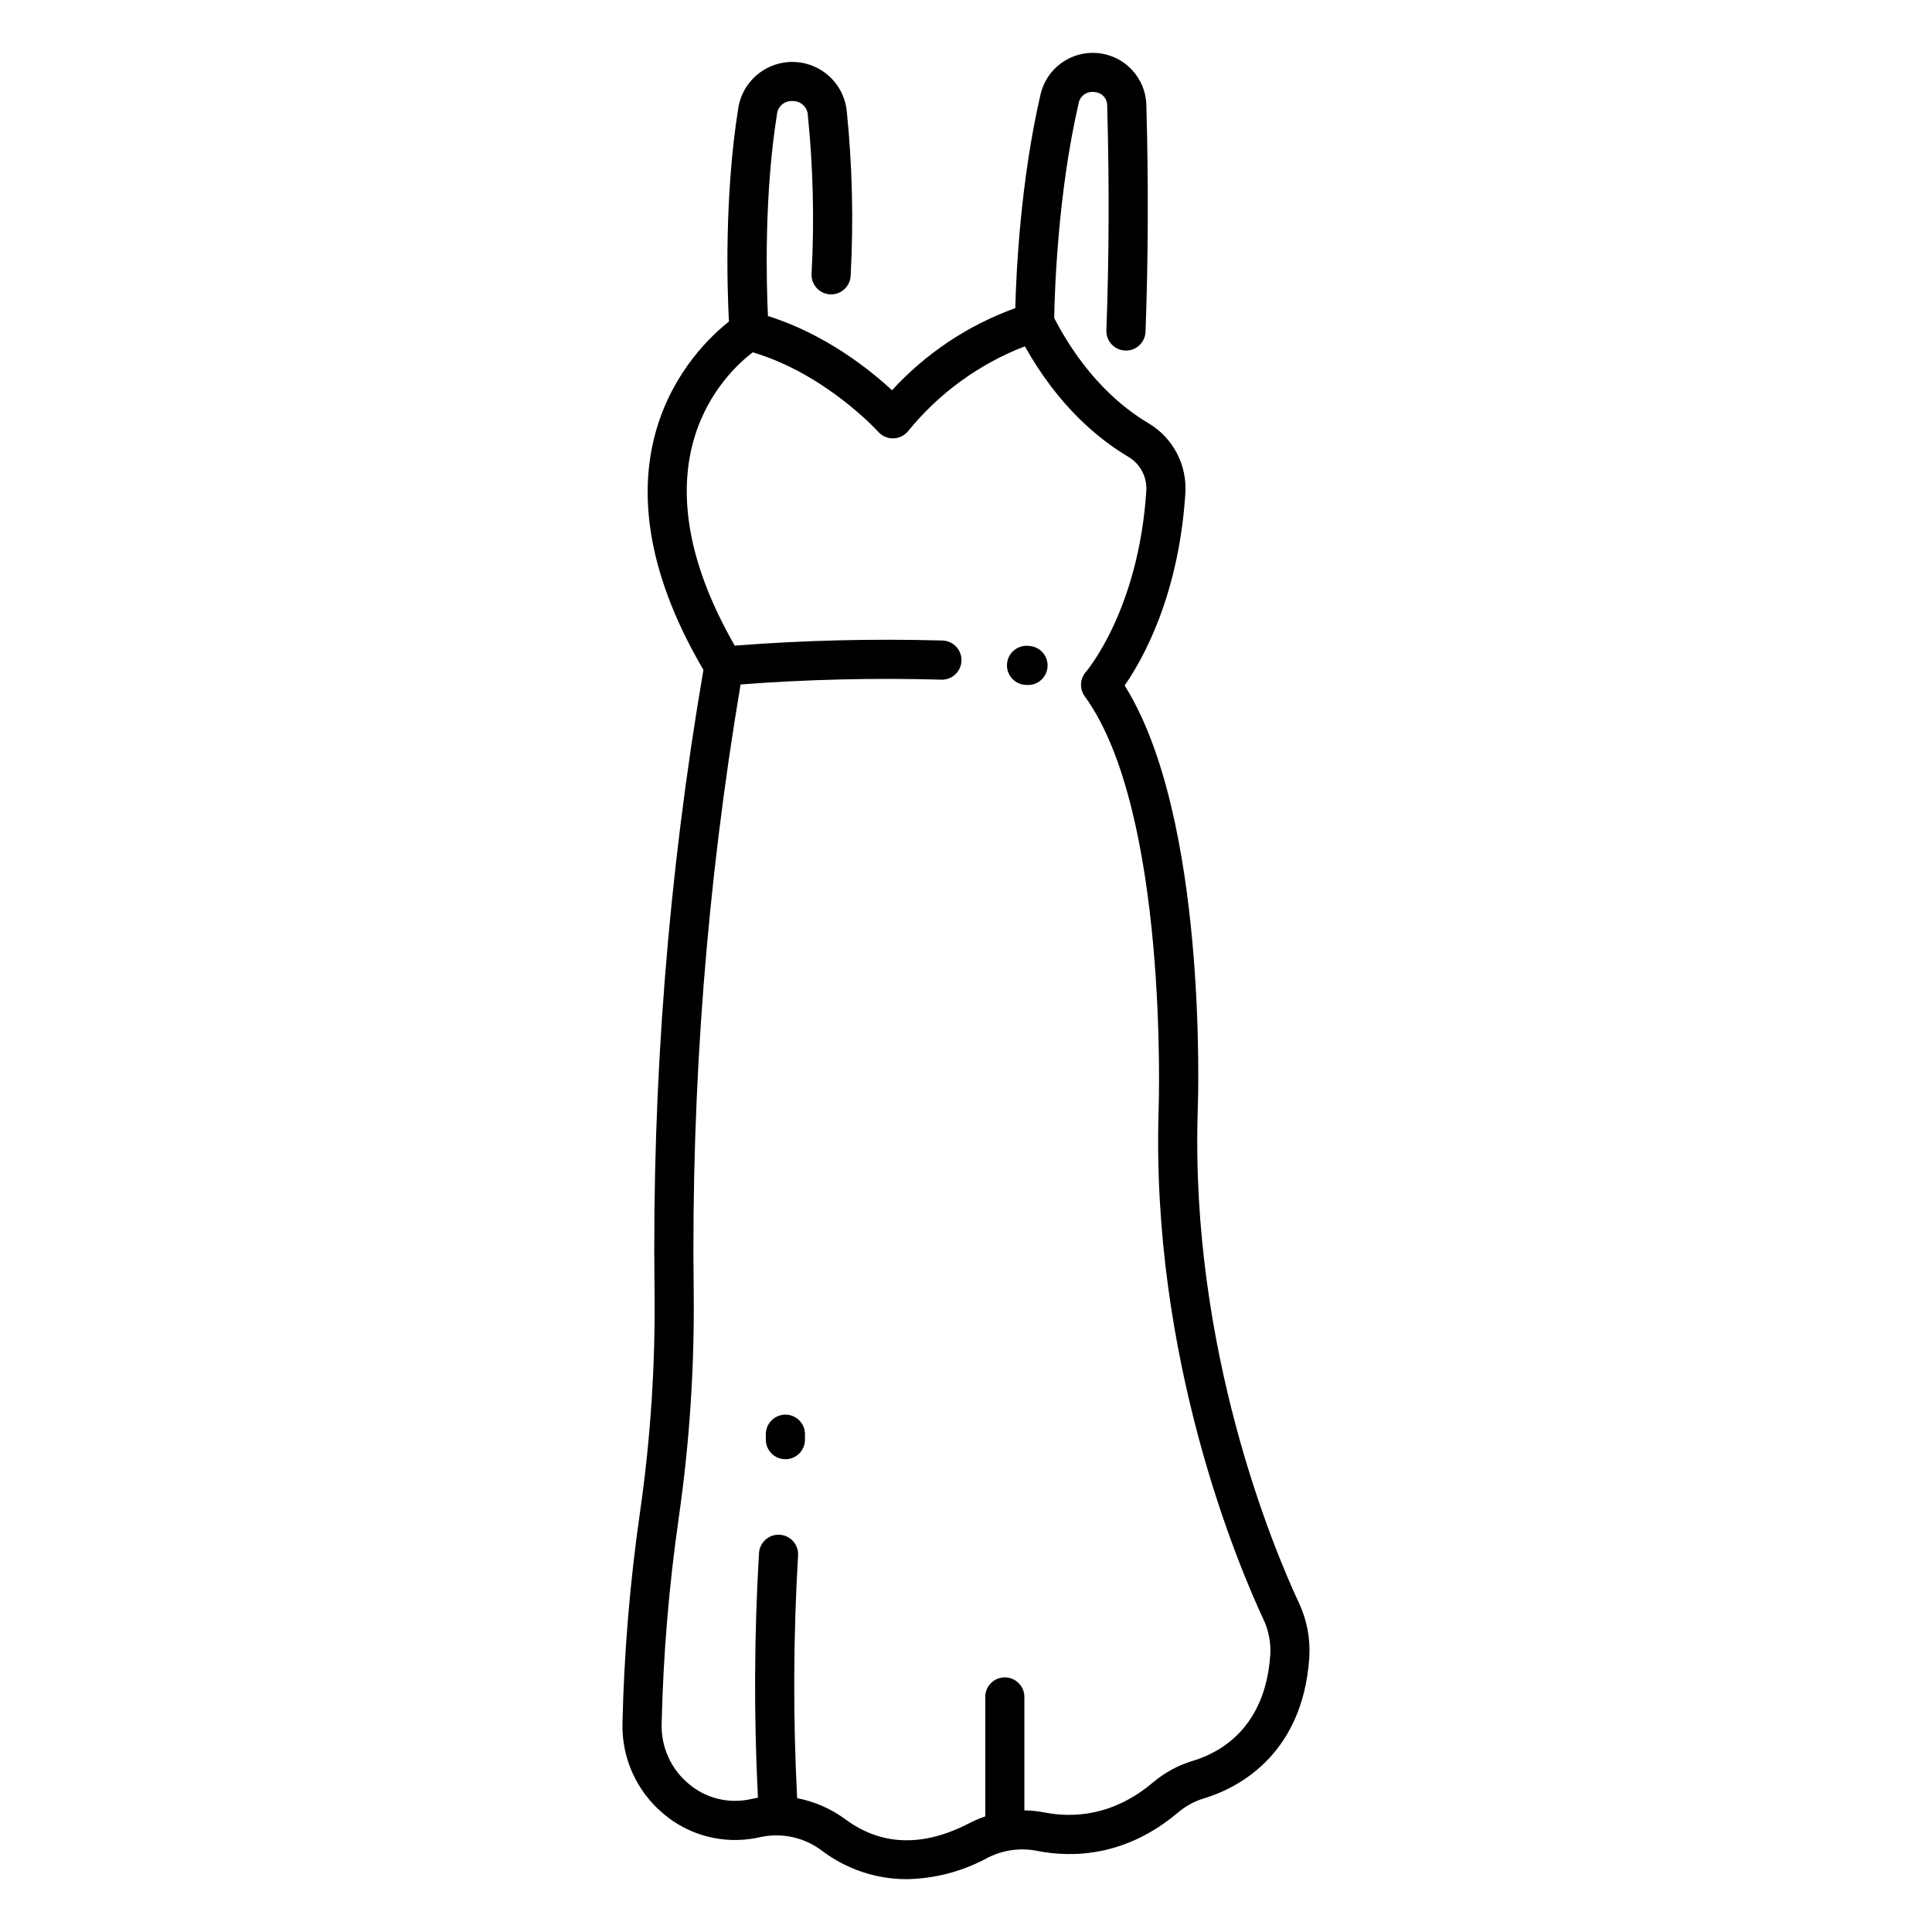 <?xml version="1.0" encoding="UTF-8"?>
<!-- Uploaded to: SVG Repo, www.svgrepo.com, Generator: SVG Repo Mixer Tools -->
<svg fill="#000000" width="800px" height="800px" version="1.1" viewBox="144 144 512 512" xmlns="http://www.w3.org/2000/svg">
 <g>
  <path d="m319.8 624.66c6.793 5.758 15.832 8.125 24.574 6.426 0.422-0.082 0.852-0.172 1.289-0.27 5.684-1.18 11.594 0.16 16.211 3.676 6.449 4.871 14.312 7.508 22.395 7.508 7.531-0.129 14.918-2.086 21.523-5.699 4.051-2.059 8.68-2.688 13.133-1.781 9.344 1.82 23.391 1.527 37.273-10.191v0.004c2.019-1.715 4.371-2.996 6.91-3.758 7.773-2.332 26.055-10.637 27.867-37.285 0.32-4.984-0.625-9.973-2.746-14.496-6.797-14.578-28.816-67.066-26.82-130.32 0.121-3.25 2.644-77.727-19.371-112.81 4.664-6.695 14.328-23.621 16.086-50.844 0.262-3.719-0.516-7.434-2.25-10.734-1.73-3.301-4.348-6.055-7.559-7.953-6.965-4.121-16.871-12.301-24.941-27.832 0.094-5.981 0.824-32.508 6.465-56.883v-0.004c0.34-1.969 2.191-3.309 4.172-3.012 0.941 0.035 1.832 0.441 2.473 1.133 0.637 0.695 0.977 1.613 0.934 2.555 0.566 20.109 0.496 40.109-0.215 59.445h0.004c-0.051 1.375 0.445 2.711 1.383 3.719 0.938 1.008 2.234 1.602 3.609 1.652h0.195c2.789 0.004 5.082-2.207 5.184-4.996 0.715-19.559 0.789-39.781 0.215-60.117h0.004c-0.211-7.152-5.707-13.031-12.828-13.719-7.121-0.691-13.645 4.019-15.227 11-5.336 23.066-6.449 47.309-6.68 56.582v-0.004c-12.492 4.508-23.703 11.977-32.668 21.77-5.887-5.453-17.68-14.898-32.883-19.672-0.41-8.719-1.039-31.93 2.402-53.527 0.23-2.078 2.066-3.598 4.148-3.438 2.133-0.055 3.918 1.605 4.023 3.734 1.414 13.941 1.746 27.969 0.992 41.965-0.094 1.383 0.371 2.746 1.293 3.785 0.918 1.039 2.215 1.664 3.598 1.742 1.387 0.074 2.742-0.406 3.769-1.34 1.027-0.934 1.641-2.238 1.695-3.621 0.785-14.527 0.441-29.094-1.027-43.566-0.469-4.711-3.207-8.898-7.336-11.215-4.129-2.316-9.129-2.473-13.395-0.414-4.266 2.055-7.258 6.066-8.016 10.738-3.766 23.629-2.922 48.316-2.481 56.625-9.461 7.481-39.223 36.996-6.762 92.309-9.312 54.297-13.648 109.33-12.957 164.41 0.242 19.723-1.051 39.434-3.871 58.957-2.66 18.527-4.207 37.199-4.629 55.914-0.191 9.18 3.797 17.953 10.84 23.844zm4.059-78.309v-0.004c2.894-20.055 4.223-40.305 3.973-60.57-0.664-53.727 3.496-107.41 12.43-160.39 17.691-1.348 35.445-1.77 53.184-1.27 2.863 0.094 5.262-2.152 5.352-5.019 0.094-2.863-2.156-5.262-5.019-5.352-18.367-0.52-36.746-0.066-55.066 1.352-27.789-48.418-2.43-72.27 4.777-77.73 19.223 5.699 32.98 20.754 33.27 21.078 1.008 1.125 2.453 1.758 3.965 1.727 1.512-0.027 2.934-0.715 3.894-1.875 8.18-10.09 18.863-17.855 30.984-22.523 8.941 16.004 19.707 24.723 27.43 29.289 3.176 1.887 5.012 5.406 4.742 9.09-2.043 31.574-15.863 47.746-15.988 47.891h-0.004c-1.613 1.824-1.746 4.523-0.312 6.492 22.254 30.598 19.605 108.76 19.574 109.58-2.062 65.574 20.746 119.95 27.789 135.05v0.004c1.383 2.934 2 6.172 1.797 9.41-1.32 19.453-13.41 25.93-20.5 28.051-3.898 1.168-7.516 3.133-10.621 5.766-10.746 9.07-21.484 9.324-28.598 7.938-1.793-0.348-3.613-0.539-5.441-0.57v-30.059c0-2.863-2.324-5.184-5.188-5.184s-5.184 2.32-5.184 5.184v31.664c-1.41 0.469-2.781 1.047-4.102 1.73-12.309 6.43-23.395 6.106-32.953-0.957h-0.004c-3.785-2.805-8.156-4.723-12.789-5.606-1.109-21.426-1.027-42.895 0.246-64.309 0.086-1.379-0.379-2.738-1.297-3.773-0.918-1.035-2.211-1.66-3.594-1.734-1.379-0.078-2.734 0.398-3.762 1.328-1.027 0.926-1.641 2.223-1.707 3.606-1.277 21.562-1.371 43.18-0.281 64.754-0.484 0.082-0.965 0.172-1.445 0.281-0.348 0.078-0.688 0.148-1.02 0.215v-0.004c-5.664 1.094-11.52-0.445-15.914-4.188-4.641-3.879-7.269-9.656-7.141-15.707 0.41-18.293 1.922-36.547 4.523-54.664z"/>
  <path d="m415.61 325.5h0.055l0.188 0.016c0.16 0.012 0.316 0.016 0.469 0.016 2.801 0.066 5.148-2.109 5.293-4.91 0.145-2.801-1.965-5.207-4.758-5.43-0.062-0.008-0.129-0.016-0.191-0.023l-0.191-0.016h-0.004c-1.371-0.113-2.731 0.324-3.781 1.215-1.051 0.887-1.703 2.156-1.816 3.527-0.238 2.856 1.887 5.363 4.742 5.598z"/>
  <path d="m352.14 530.71c2.863 0 5.188-2.324 5.188-5.188v-1.441c0-2.863-2.324-5.188-5.188-5.188s-5.188 2.324-5.188 5.188v1.441c0 2.863 2.324 5.188 5.188 5.188z"/>
 </g>
</svg>